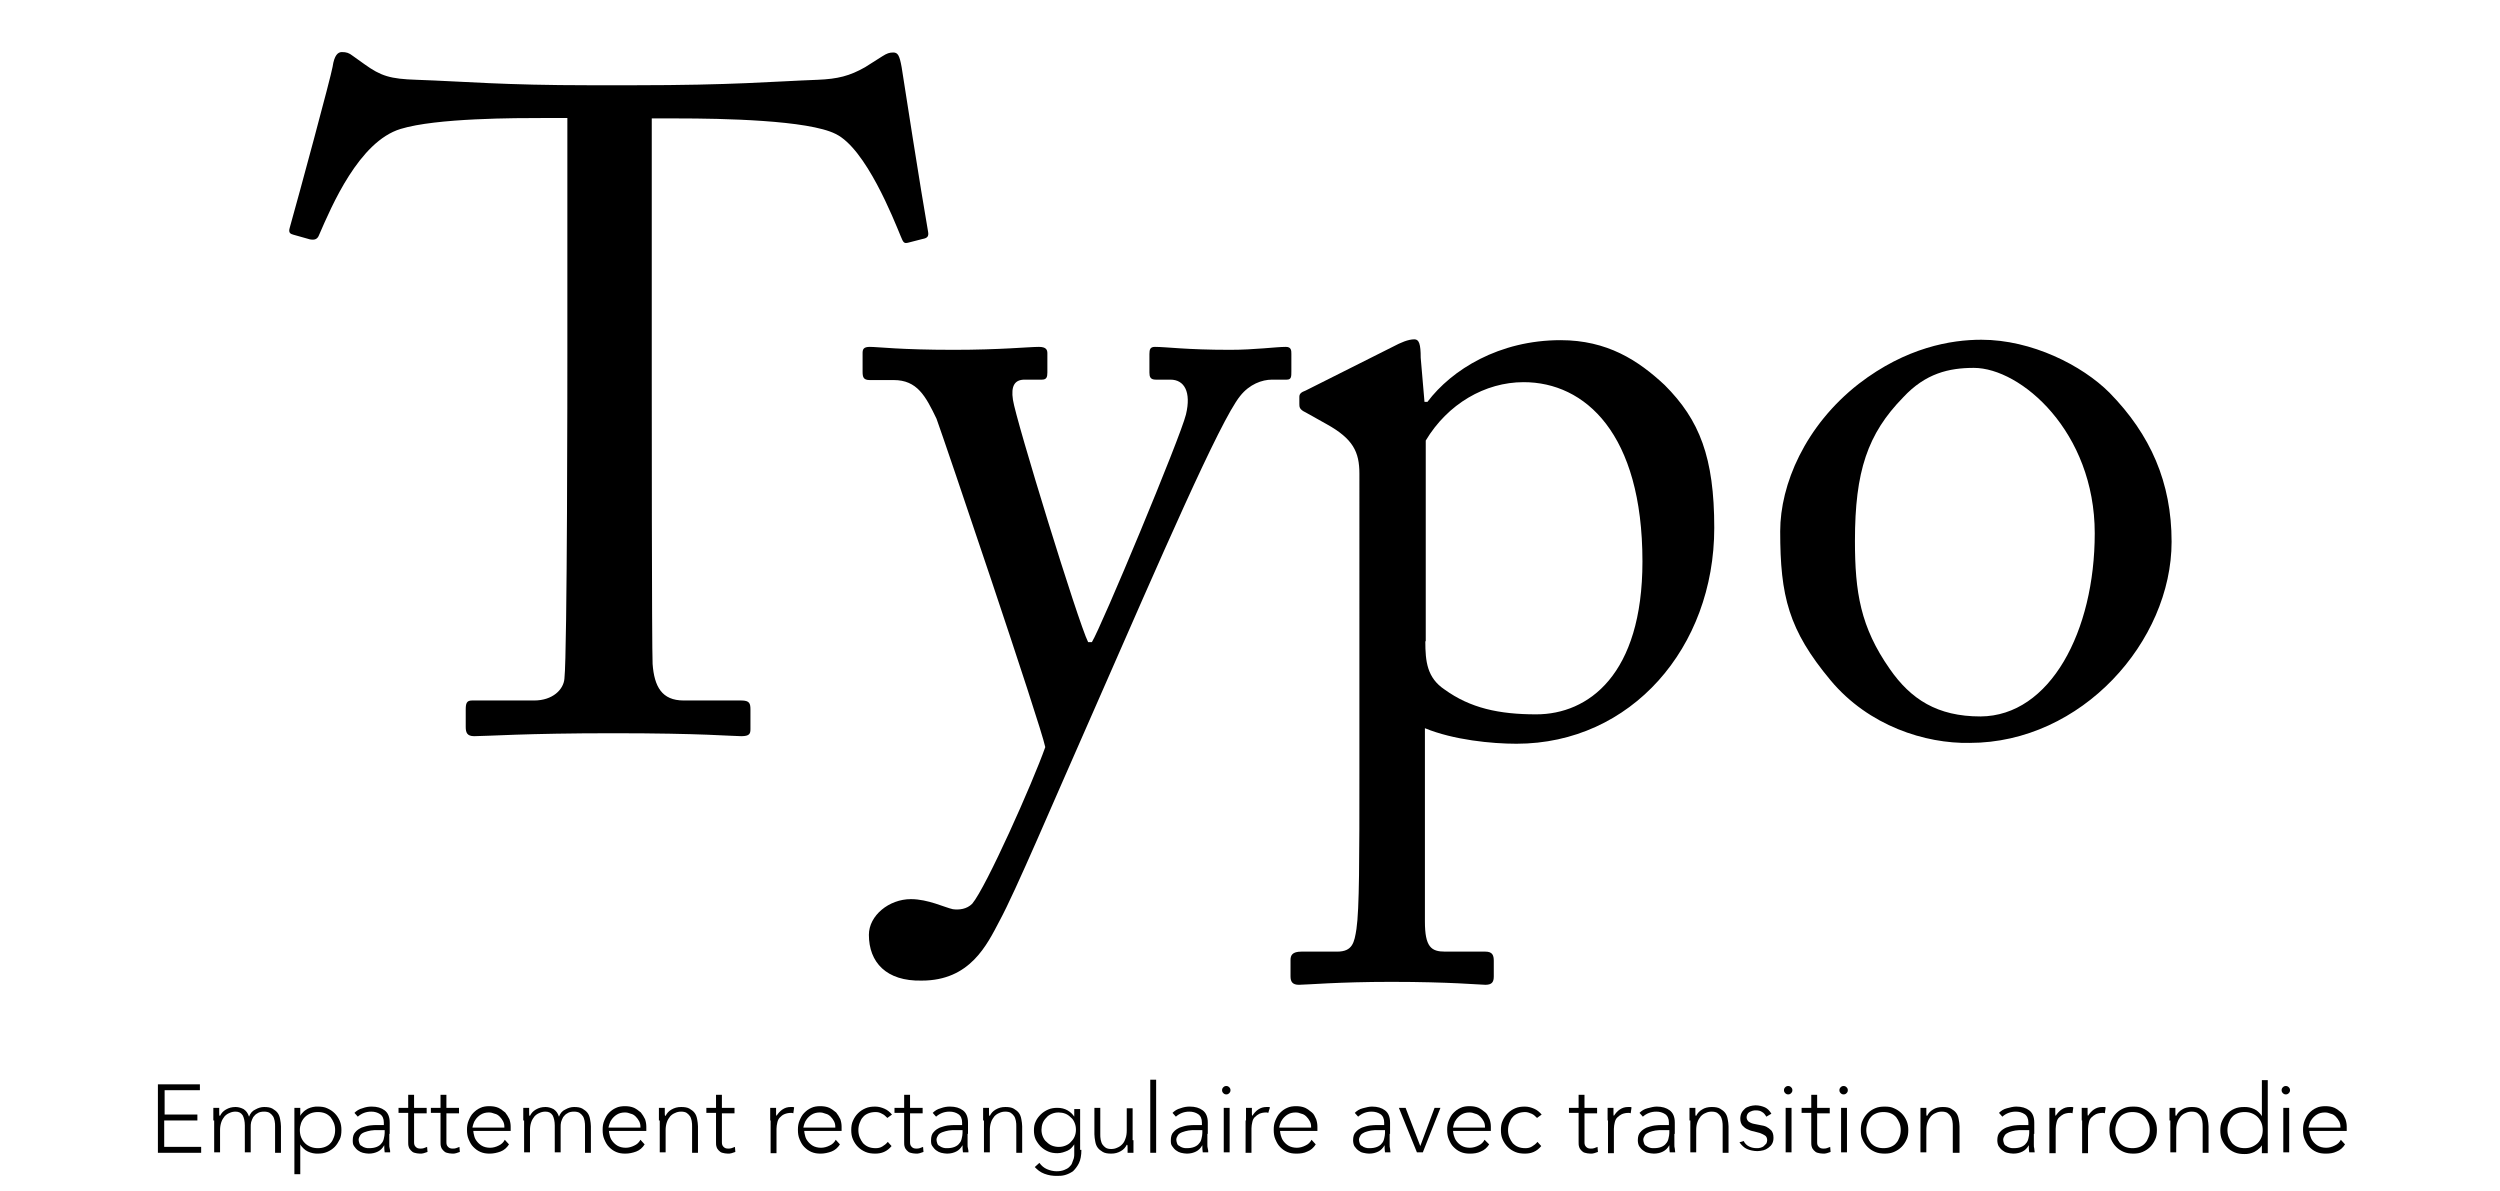<?xml version="1.0" encoding="utf-8"?>
<!-- Generator: Adobe Illustrator 18.1.1, SVG Export Plug-In . SVG Version: 6.00 Build 0)  -->
<svg version="1.1" id="Calque_1" xmlns="http://www.w3.org/2000/svg" xmlns:xlink="http://www.w3.org/1999/xlink" x="0px" y="0px"
	 viewBox="0 0 595.3 283.5" enable-background="new 0 0 595.3 283.5" xml:space="preserve">
<g>
	<path d="M135.2,28.1h-5.4c-7,0-25.9,0-34.4,2.6C85.5,33.7,79,49,76,55.9c-0.4,1.1-1.1,1.3-2.2,1.1l-3.9-1.1
		c-0.7-0.2-1.3-0.4-0.9-1.7c2.2-7.8,9.8-35.9,10.2-38.3c0.4-2.8,1.3-3.5,2.2-3.5c1.1,0,1.7,0.2,2.6,0.9l2.8,2
		c3.9,2.8,6.1,3.5,12.4,3.7c11.5,0.4,20.7,1.3,41.2,1.3h10.5c23.7,0,33.1-0.9,43.8-1.3c4.8-0.2,7.6-0.9,11.3-3l4.1-2.6
		c1.1-0.7,1.7-0.9,2.6-0.9c1.1,0,1.5,0.7,2,3.5c0.4,2.6,4.6,29.6,6.3,39.2c0.2,1.1-0.2,1.5-1.3,1.7l-3.5,0.9c-0.9,0.2-1.1,0-1.7-1.5
		c-1.7-4.1-8.3-20.9-15.5-24.4c-6.5-3.3-27-3.7-37.7-3.7h-6.1v62.1c0,3.1,0,64.1,0.2,67.8c0.4,5.4,2.2,8.7,7.4,8.7h13.7
		c2,0,2.2,0.7,2.2,2.2v4.6c0,1.1-0.2,1.7-2.2,1.7c-2.2,0-9.2-0.7-30.5-0.7c-20.9,0-30.1,0.7-33.1,0.7c-1.7,0-2-0.9-2-2.2v-4.1
		c0-1.5,0.2-2.2,1.5-2.2h14.8c4.4,0,7-2.6,7.2-5.2c0.7-6.3,0.7-73.2,0.7-77.3V28.1z"/>
	<path d="M206.9,222.6c0-4.6,4.8-8.5,10-8.5c4.1,0,8.1,2,10,2.4c1.5,0.2,3.3,0,4.6-1.3c3.3-3.9,14.4-28.8,17.4-37.3
		c-1.1-5.4-24.2-73.6-25.9-78.2c-2.6-5.4-4.6-9.2-10.2-9.2h-5.7c-1.5,0-1.7-0.7-1.7-2v-4.4c0-0.9,0.2-1.5,1.7-1.5
		c2,0,7.2,0.7,20,0.7c11.1,0,17.9-0.7,20.3-0.7c1.7,0,2,0.7,2,1.5v4.6c0,1.1-0.2,1.7-1.3,1.7h-4.1c-2.4,0-3.3,1.5-2.8,4.8
		c0.7,4.8,15.5,52.9,17.9,57.7h0.9c2.2-3.5,21.1-48.8,22.4-54.2s-0.4-8.3-3.7-8.3h-3.5c-1.3,0-1.5-0.7-1.5-1.7v-4.4
		c0-1.1,0.2-1.7,1.3-1.7c2.8,0,7.4,0.7,17.9,0.7c5.9,0,10.9-0.7,13.3-0.7c1.3,0,1.3,0.9,1.3,1.7v4.1c0,1.3,0,2-1.1,2h-3.5
		c-2.4,0-5.4,1.1-7.6,3.9c-4.8,5.9-19.2,39.2-34.2,73.4c-10.7,24.2-19.2,44.4-23.1,51.6c-3,5.7-7,14.2-18.5,14.2
		C211,233.7,206.9,229.1,206.9,222.6z"/>
	<path d="M323.7,112.8c0-5.2-1.5-8.3-7.8-11.8l-5-2.8c-1.5-0.7-1.5-1.3-1.5-2v-1.7c0-0.7,0.4-1.1,1.5-1.5l20.9-10.5
		c1.7-0.9,3.5-1.7,5-1.7c1.1,0,1.5,1.1,1.5,4.4l0.9,10.5h0.7C345.7,88,357,81,371.6,81c11.1,0,18.5,4.8,24.8,10.7
		c8.3,8.3,11.8,17.2,11.8,34c0,28.5-19.8,51.4-47.1,51.4c-5.9,0-15-0.9-21.8-3.7v46c0,6.1,1.5,7.2,4.8,7.2h9.6c1.7,0,2,0.9,2,2.2
		v3.7c0,1.3-0.4,2-2,2c-1.1,0-8.5-0.7-22.4-0.7c-12.6,0-20.3,0.7-22,0.7c-1.5,0-2-0.7-2-2v-3.9c0-1.1,0.4-2,2.6-2h8.5
		c3.7,0,4.1-2.2,4.6-5.4c0.7-4.8,0.7-16.6,0.7-37.9V112.8z M339.4,152.7c0,4.8,0.4,8.7,4.6,11.5c6.1,4.4,12.9,5.9,21.8,5.9
		c12.4,0,25.3-9.4,25.3-36.4c0-30.5-13.7-42.7-28.3-42.7c-9.2,0-18.1,5.2-23.3,13.9V152.7z"/>
	<path d="M435.9,162c-10-12-12-20-12-35.5c0-11.1,5.9-25.1,18.7-35.1c11.3-8.7,22-10.5,29.2-10.5c12,0,24,6.1,30.5,12.6
		c9.8,10,14.8,21.4,14.8,35.5c0,23.7-21.4,47.9-48.1,47.9C458.5,177.1,445,172.9,435.9,162z M498.8,127c0-24.2-17.6-39.4-28.8-39.4
		c-5.9,0-11.5,1.3-16.8,7c-8.5,8.7-11.5,17.6-11.5,34.2c0,12.2,1.3,20.5,8.3,30.5c5,7.2,11.3,11.3,21.6,11.3
		C488.2,170.5,498.8,150.3,498.8,127z"/>
</g>
<g>
	<path d="M37.6,258.2h10v1.4h-8.4v5.8H47v1.4h-7.9v6.3h8.8v1.4H37.6V258.2z"/>
	<path d="M50.8,266.8c0-0.2,0-0.4,0-0.7s0-0.6,0-0.9c0-0.3,0-0.6,0-0.8c0-0.3,0-0.4,0-0.6h1.4c0,0.4,0,0.8,0,1.2
		c0,0.4,0,0.6,0.1,0.7h0.1c0.3-0.6,0.7-1.1,1.4-1.5s1.4-0.6,2.3-0.6c0.7,0,1.3,0.2,1.9,0.5c0.6,0.4,1,0.9,1.3,1.8
		c0.3-0.8,0.8-1.4,1.5-1.7c0.7-0.4,1.4-0.6,2.1-0.6c0.8,0,1.5,0.1,2,0.4c0.5,0.3,0.9,0.6,1.2,1c0.3,0.4,0.5,0.9,0.6,1.5
		c0.1,0.6,0.2,1.1,0.2,1.7v6.3h-1.4v-6.3c0-0.4,0-0.8-0.1-1.3c-0.1-0.4-0.2-0.8-0.4-1.1c-0.2-0.3-0.5-0.6-0.8-0.8
		c-0.3-0.2-0.8-0.3-1.3-0.3c-0.6,0-1.2,0.1-1.6,0.4c-0.4,0.2-0.7,0.5-1,0.9c-0.2,0.4-0.4,0.8-0.5,1.2c-0.1,0.4-0.1,0.8-0.1,1.2v6
		h-1.4v-6.4c0-1-0.2-1.8-0.5-2.4c-0.4-0.6-0.9-0.9-1.7-0.9c-0.5,0-1,0.1-1.4,0.3c-0.5,0.2-0.8,0.4-1.2,0.8c-0.3,0.4-0.6,0.8-0.8,1.4
		s-0.3,1.2-0.3,1.9v5.3h-1.4V266.8z"/>
	<path d="M70.1,263.8h1.4v1.9h0c0.2-0.4,0.5-0.7,0.8-1c0.3-0.3,0.7-0.5,1-0.7c0.4-0.2,0.8-0.3,1.2-0.4s0.8-0.1,1.2-0.1
		c0.8,0,1.6,0.1,2.2,0.4c0.7,0.3,1.3,0.7,1.8,1.2c0.5,0.5,0.9,1.1,1.2,1.8c0.3,0.7,0.4,1.4,0.4,2.2c0,0.8-0.1,1.6-0.4,2.2
		s-0.7,1.3-1.2,1.8c-0.5,0.5-1.1,0.9-1.8,1.2c-0.7,0.3-1.4,0.4-2.2,0.4c-0.4,0-0.8,0-1.2-0.1s-0.8-0.2-1.2-0.4
		c-0.4-0.2-0.7-0.4-1-0.7c-0.3-0.3-0.6-0.6-0.8-1h0v7.1h-1.4V263.8z M71.4,269.1c0,0.6,0.1,1.2,0.3,1.7c0.2,0.5,0.5,1,0.9,1.4
		c0.4,0.4,0.9,0.7,1.4,0.9c0.5,0.2,1.1,0.3,1.7,0.3c0.6,0,1.2-0.1,1.7-0.3c0.5-0.2,1-0.5,1.3-0.9c0.4-0.4,0.6-0.9,0.8-1.4
		c0.2-0.5,0.3-1.1,0.3-1.7c0-0.6-0.1-1.2-0.3-1.7c-0.2-0.5-0.5-1-0.8-1.4c-0.4-0.4-0.8-0.7-1.3-0.9c-0.5-0.2-1.1-0.3-1.7-0.3
		c-0.6,0-1.2,0.1-1.7,0.3c-0.5,0.2-1,0.5-1.4,0.9c-0.4,0.4-0.7,0.9-0.9,1.4C71.5,268,71.4,268.5,71.4,269.1z"/>
	<path d="M92.7,270c0,0.5,0,1,0,1.4s0,0.8,0,1.1c0,0.4,0,0.7,0.1,1s0.1,0.6,0.1,0.9h-1.3c-0.1-0.5-0.1-1.1-0.1-1.7h0
		c-0.4,0.7-0.9,1.2-1.5,1.5c-0.6,0.3-1.3,0.5-2.2,0.5c-0.5,0-0.9-0.1-1.4-0.2c-0.4-0.1-0.8-0.3-1.2-0.6c-0.4-0.3-0.6-0.6-0.9-1
		s-0.3-0.9-0.3-1.4c0-0.8,0.2-1.5,0.6-1.9c0.4-0.5,0.9-0.8,1.5-1.1c0.6-0.2,1.2-0.4,1.9-0.5c0.7-0.1,1.3-0.1,1.8-0.1h1.6v-0.6
		c0-0.9-0.3-1.6-0.9-2c-0.6-0.4-1.3-0.6-2.1-0.6c-1.2,0-2.3,0.4-3.2,1.2l-0.8-0.9c0.5-0.5,1.1-0.9,1.9-1.1c0.8-0.3,1.5-0.4,2.2-0.4
		c1.3,0,2.3,0.3,3.1,0.9s1.2,1.6,1.2,2.9V270z M90,269.1c-0.6,0-1.1,0-1.7,0.1c-0.5,0.1-1,0.2-1.5,0.4s-0.8,0.4-1,0.7
		s-0.4,0.7-0.4,1.1c0,0.3,0.1,0.6,0.2,0.9c0.1,0.3,0.3,0.5,0.6,0.6c0.2,0.2,0.5,0.3,0.8,0.4c0.3,0.1,0.6,0.1,0.9,0.1
		c0.7,0,1.3-0.1,1.8-0.3c0.5-0.2,0.9-0.5,1.1-0.8c0.3-0.3,0.5-0.7,0.6-1.2c0.1-0.4,0.2-0.9,0.2-1.3v-0.7H90z"/>
	<path d="M101.6,265.1h-3v6.9c0,0.5,0.1,0.8,0.4,1.1c0.3,0.3,0.6,0.4,1.1,0.4c0.3,0,0.5,0,0.8-0.1c0.3-0.1,0.5-0.2,0.8-0.3l0.1,1.2
		c-0.3,0.1-0.6,0.2-0.9,0.3c-0.3,0.1-0.6,0.1-0.9,0.1c-0.5,0-0.9-0.1-1.3-0.2c-0.4-0.1-0.6-0.3-0.9-0.6c-0.2-0.2-0.4-0.5-0.5-0.9
		c-0.1-0.3-0.1-0.7-0.1-1.1v-6.9h-2.3v-1.2h2.3v-3.1h1.4v3.1h3V265.1z"/>
	<path d="M109.3,265.1h-3v6.9c0,0.5,0.1,0.8,0.4,1.1c0.3,0.3,0.6,0.4,1.1,0.4c0.3,0,0.5,0,0.8-0.1c0.3-0.1,0.5-0.2,0.8-0.3l0.1,1.2
		c-0.3,0.1-0.6,0.2-0.9,0.3c-0.3,0.1-0.6,0.1-0.9,0.1c-0.5,0-0.9-0.1-1.3-0.2c-0.4-0.1-0.6-0.3-0.9-0.6c-0.2-0.2-0.4-0.5-0.5-0.9
		c-0.1-0.3-0.1-0.7-0.1-1.1v-6.9h-2.3v-1.2h2.3v-3.1h1.4v3.1h3V265.1z"/>
	<path d="M121.2,272.5c-0.5,0.8-1.2,1.4-2,1.7s-1.7,0.5-2.6,0.5c-0.8,0-1.5-0.1-2.2-0.4c-0.7-0.3-1.2-0.7-1.7-1.2
		c-0.5-0.5-0.8-1.1-1.1-1.8s-0.4-1.4-0.4-2.3c0-0.8,0.1-1.5,0.4-2.2s0.6-1.3,1.1-1.8c0.5-0.5,1-0.9,1.7-1.2c0.6-0.3,1.4-0.4,2.1-0.4
		c0.8,0,1.5,0.1,2.2,0.4c0.6,0.3,1.1,0.7,1.6,1.1c0.4,0.5,0.7,1,1,1.6c0.2,0.6,0.3,1.2,0.3,1.8v1h-8.9c0,0.3,0.1,0.7,0.2,1.1
		c0.1,0.5,0.3,0.9,0.6,1.3c0.3,0.4,0.7,0.8,1.2,1.1c0.5,0.3,1.2,0.5,2,0.5c0.7,0,1.4-0.2,2-0.5c0.7-0.3,1.2-0.8,1.5-1.4L121.2,272.5
		z M120.1,268.3c0-0.5-0.1-0.9-0.3-1.3c-0.2-0.4-0.5-0.8-0.8-1.1c-0.3-0.3-0.7-0.6-1.2-0.7c-0.5-0.2-0.9-0.3-1.4-0.3
		c-0.8,0-1.4,0.2-1.9,0.5s-0.9,0.7-1.2,1.1c-0.3,0.4-0.5,0.8-0.6,1.2c-0.1,0.4-0.2,0.6-0.2,0.8H120.1z"/>
	<path d="M124.6,266.8c0-0.2,0-0.4,0-0.7s0-0.6,0-0.9c0-0.3,0-0.6,0-0.8c0-0.3,0-0.4,0-0.6h1.4c0,0.4,0,0.8,0,1.2
		c0,0.4,0,0.6,0.1,0.7h0.1c0.3-0.6,0.7-1.1,1.4-1.5s1.4-0.6,2.3-0.6c0.7,0,1.3,0.2,1.9,0.5c0.6,0.4,1,0.9,1.3,1.8
		c0.3-0.8,0.8-1.4,1.5-1.7c0.7-0.4,1.4-0.6,2.1-0.6c0.8,0,1.5,0.1,2,0.4c0.5,0.3,0.9,0.6,1.2,1c0.3,0.4,0.5,0.9,0.6,1.5
		c0.1,0.6,0.2,1.1,0.2,1.7v6.3h-1.4v-6.3c0-0.4,0-0.8-0.1-1.3c-0.1-0.4-0.2-0.8-0.4-1.1c-0.2-0.3-0.5-0.6-0.8-0.8
		c-0.3-0.2-0.8-0.3-1.3-0.3c-0.6,0-1.2,0.1-1.6,0.4c-0.4,0.2-0.7,0.5-1,0.9c-0.2,0.4-0.4,0.8-0.5,1.2c-0.1,0.4-0.1,0.8-0.1,1.2v6
		h-1.4v-6.4c0-1-0.2-1.8-0.5-2.4c-0.4-0.6-0.9-0.9-1.7-0.9c-0.5,0-1,0.1-1.4,0.3c-0.5,0.2-0.8,0.4-1.2,0.8c-0.3,0.4-0.6,0.8-0.8,1.4
		s-0.3,1.2-0.3,1.9v5.3h-1.4V266.8z"/>
	<path d="M153.5,272.5c-0.5,0.8-1.2,1.4-2,1.7s-1.7,0.5-2.6,0.5c-0.8,0-1.5-0.1-2.2-0.4c-0.7-0.3-1.2-0.7-1.7-1.2
		c-0.5-0.5-0.8-1.1-1.1-1.8s-0.4-1.4-0.4-2.3c0-0.8,0.1-1.5,0.4-2.2s0.6-1.3,1.1-1.8c0.5-0.5,1-0.9,1.7-1.2c0.6-0.3,1.4-0.4,2.1-0.4
		c0.8,0,1.5,0.1,2.2,0.4c0.6,0.3,1.1,0.7,1.6,1.1c0.4,0.5,0.7,1,1,1.6c0.2,0.6,0.3,1.2,0.3,1.8v1h-8.9c0,0.3,0.1,0.7,0.2,1.1
		c0.1,0.5,0.3,0.9,0.6,1.3c0.3,0.4,0.7,0.8,1.2,1.1c0.5,0.3,1.2,0.5,2,0.5c0.7,0,1.4-0.2,2-0.5c0.7-0.3,1.2-0.8,1.5-1.4L153.5,272.5
		z M152.5,268.3c0-0.5-0.1-0.9-0.3-1.3c-0.2-0.4-0.5-0.8-0.8-1.1c-0.3-0.3-0.7-0.6-1.2-0.7c-0.5-0.2-0.9-0.3-1.4-0.3
		c-0.8,0-1.4,0.2-1.9,0.5s-0.9,0.7-1.2,1.1c-0.3,0.4-0.5,0.8-0.6,1.2c-0.1,0.4-0.2,0.6-0.2,0.8H152.5z"/>
	<path d="M156.9,266.8c0-0.2,0-0.4,0-0.7s0-0.6,0-0.9c0-0.3,0-0.6,0-0.8c0-0.3,0-0.4,0-0.6h1.4c0,0.4,0,0.8,0,1.2
		c0,0.4,0,0.6,0.1,0.7h0.1c0.3-0.6,0.7-1.1,1.4-1.5s1.4-0.6,2.3-0.6c0.8,0,1.5,0.1,2,0.4s0.9,0.6,1.2,1c0.3,0.4,0.5,0.9,0.6,1.5
		c0.1,0.6,0.2,1.1,0.2,1.7v6.3h-1.4v-6.3c0-0.4,0-0.8-0.1-1.3c-0.1-0.4-0.2-0.8-0.4-1.1c-0.2-0.3-0.5-0.6-0.8-0.8
		c-0.3-0.2-0.8-0.3-1.3-0.3c-0.5,0-1,0.1-1.4,0.3c-0.5,0.2-0.8,0.4-1.2,0.8c-0.3,0.4-0.6,0.8-0.8,1.4s-0.3,1.2-0.3,1.9v5.3h-1.4
		V266.8z"/>
	<path d="M174.9,265.1h-3v6.9c0,0.5,0.1,0.8,0.4,1.1c0.3,0.3,0.6,0.4,1.1,0.4c0.3,0,0.5,0,0.8-0.1c0.3-0.1,0.5-0.2,0.8-0.3l0.1,1.2
		c-0.3,0.1-0.6,0.2-0.9,0.3c-0.3,0.1-0.6,0.1-0.9,0.1c-0.5,0-0.9-0.1-1.3-0.2c-0.4-0.1-0.6-0.3-0.9-0.6c-0.2-0.2-0.4-0.5-0.5-0.9
		c-0.1-0.3-0.1-0.7-0.1-1.1v-6.9h-2.3v-1.2h2.3v-3.1h1.4v3.1h3V265.1z"/>
	<path d="M183.4,266.8c0-0.2,0-0.4,0-0.7s0-0.6,0-0.9c0-0.3,0-0.6,0-0.8c0-0.3,0-0.4,0-0.6h1.4c0,0.4,0,0.8,0,1.2
		c0,0.4,0,0.6,0.1,0.7c0.4-0.6,0.8-1.1,1.4-1.5c0.6-0.4,1.2-0.6,2-0.6c0.1,0,0.3,0,0.4,0c0.1,0,0.3,0,0.4,0.1l-0.2,1.4
		c-0.2-0.1-0.4-0.1-0.5-0.1c-0.6,0-1.1,0.1-1.6,0.3s-0.8,0.5-1.1,0.8c-0.3,0.3-0.5,0.7-0.6,1.2c-0.1,0.5-0.2,0.9-0.2,1.5v5.8h-1.4
		V266.8z"/>
	<path d="M200,272.5c-0.5,0.8-1.2,1.4-2,1.7s-1.7,0.5-2.6,0.5c-0.8,0-1.5-0.1-2.2-0.4c-0.7-0.3-1.2-0.7-1.7-1.2
		c-0.5-0.5-0.8-1.1-1.1-1.8s-0.4-1.4-0.4-2.3c0-0.8,0.1-1.5,0.4-2.2s0.6-1.3,1.1-1.8c0.5-0.5,1-0.9,1.7-1.2c0.6-0.3,1.4-0.4,2.1-0.4
		c0.8,0,1.5,0.1,2.2,0.4c0.6,0.3,1.1,0.7,1.6,1.1c0.4,0.5,0.7,1,1,1.6c0.2,0.6,0.3,1.2,0.3,1.8v1h-8.9c0,0.3,0.1,0.7,0.2,1.1
		c0.1,0.5,0.3,0.9,0.6,1.3c0.3,0.4,0.7,0.8,1.2,1.1c0.5,0.3,1.2,0.5,2,0.5c0.7,0,1.4-0.2,2-0.5c0.7-0.3,1.2-0.8,1.5-1.4L200,272.5z
		 M198.9,268.3c0-0.5-0.1-0.9-0.3-1.3c-0.2-0.4-0.5-0.8-0.8-1.1c-0.3-0.3-0.7-0.6-1.2-0.7c-0.5-0.2-0.9-0.3-1.4-0.3
		c-0.8,0-1.4,0.2-1.9,0.5s-0.9,0.7-1.2,1.1c-0.3,0.4-0.5,0.8-0.6,1.2c-0.1,0.4-0.2,0.6-0.2,0.8H198.9z"/>
	<path d="M212.3,272.9c-0.5,0.6-1.1,1.1-1.8,1.4c-0.7,0.3-1.4,0.4-2.1,0.4c-0.8,0-1.6-0.1-2.3-0.4c-0.7-0.3-1.3-0.7-1.8-1.2
		c-0.5-0.5-0.9-1.1-1.2-1.8c-0.3-0.7-0.4-1.4-0.4-2.2c0-0.8,0.1-1.6,0.4-2.2c0.3-0.7,0.7-1.3,1.2-1.8c0.5-0.5,1.1-0.9,1.8-1.2
		c0.7-0.3,1.4-0.4,2.3-0.4c0.8,0,1.5,0.2,2.2,0.5s1.3,0.8,1.8,1.4l-1.1,0.8c-0.4-0.4-0.8-0.8-1.3-1c-0.5-0.3-1-0.4-1.5-0.4
		c-0.6,0-1.2,0.1-1.7,0.3c-0.5,0.2-1,0.5-1.3,0.9c-0.4,0.4-0.6,0.9-0.8,1.4c-0.2,0.5-0.3,1.1-0.3,1.7c0,0.6,0.1,1.2,0.3,1.7
		c0.2,0.5,0.5,1,0.8,1.4c0.4,0.4,0.8,0.7,1.3,0.9c0.5,0.2,1.1,0.3,1.7,0.3c0.6,0,1.1-0.1,1.6-0.4c0.5-0.3,0.9-0.6,1.3-1.1
		L212.3,272.9z"/>
	<path d="M219.7,265.1h-3v6.9c0,0.5,0.1,0.8,0.4,1.1c0.3,0.3,0.6,0.4,1.1,0.4c0.3,0,0.5,0,0.8-0.1c0.3-0.1,0.5-0.2,0.8-0.3l0.1,1.2
		c-0.3,0.1-0.6,0.2-0.9,0.3c-0.3,0.1-0.6,0.1-0.9,0.1c-0.5,0-0.9-0.1-1.3-0.2c-0.4-0.1-0.6-0.3-0.9-0.6c-0.2-0.2-0.4-0.5-0.5-0.9
		c-0.1-0.3-0.1-0.7-0.1-1.1v-6.9h-2.3v-1.2h2.3v-3.1h1.4v3.1h3V265.1z"/>
	<path d="M230.4,270c0,0.5,0,1,0,1.4s0,0.8,0,1.1c0,0.4,0,0.7,0.1,1s0.1,0.6,0.1,0.9h-1.3c-0.1-0.5-0.1-1.1-0.1-1.7h0
		c-0.4,0.7-0.9,1.2-1.5,1.5c-0.6,0.3-1.3,0.5-2.2,0.5c-0.5,0-0.9-0.1-1.4-0.2c-0.4-0.1-0.8-0.3-1.2-0.6c-0.4-0.3-0.6-0.6-0.9-1
		s-0.3-0.9-0.3-1.4c0-0.8,0.2-1.5,0.6-1.9c0.4-0.5,0.9-0.8,1.5-1.1c0.6-0.2,1.2-0.4,1.9-0.5c0.7-0.1,1.3-0.1,1.8-0.1h1.6v-0.6
		c0-0.9-0.3-1.6-0.9-2c-0.6-0.4-1.3-0.6-2.1-0.6c-1.2,0-2.3,0.4-3.2,1.2l-0.8-0.9c0.5-0.5,1.1-0.9,1.9-1.1c0.8-0.3,1.5-0.4,2.2-0.4
		c1.3,0,2.3,0.3,3.1,0.9s1.2,1.6,1.2,2.9V270z M227.6,269.1c-0.6,0-1.1,0-1.7,0.1c-0.5,0.1-1,0.2-1.5,0.4s-0.8,0.4-1,0.7
		s-0.4,0.7-0.4,1.1c0,0.3,0.1,0.6,0.2,0.9c0.1,0.3,0.3,0.5,0.6,0.6c0.2,0.2,0.5,0.3,0.8,0.4c0.3,0.1,0.6,0.1,0.9,0.1
		c0.7,0,1.3-0.1,1.8-0.3c0.5-0.2,0.9-0.5,1.1-0.8c0.3-0.3,0.5-0.7,0.6-1.2c0.1-0.4,0.2-0.9,0.2-1.3v-0.7H227.6z"/>
	<path d="M234.1,266.8c0-0.2,0-0.4,0-0.7s0-0.6,0-0.9c0-0.3,0-0.6,0-0.8c0-0.3,0-0.4,0-0.6h1.4c0,0.4,0,0.8,0,1.2
		c0,0.4,0,0.6,0.1,0.7h0.1c0.3-0.6,0.7-1.1,1.4-1.5s1.4-0.6,2.3-0.6c0.8,0,1.5,0.1,2,0.4s0.9,0.6,1.2,1c0.3,0.4,0.5,0.9,0.6,1.5
		c0.1,0.6,0.2,1.1,0.2,1.7v6.3h-1.4v-6.3c0-0.4,0-0.8-0.1-1.3c-0.1-0.4-0.2-0.8-0.4-1.1c-0.2-0.3-0.5-0.6-0.8-0.8
		c-0.3-0.2-0.8-0.3-1.3-0.3c-0.5,0-1,0.1-1.4,0.3c-0.5,0.2-0.8,0.4-1.2,0.8c-0.3,0.4-0.6,0.8-0.8,1.4s-0.3,1.2-0.3,1.9v5.3h-1.4
		V266.8z"/>
	<path d="M257.5,273.8c0,1.3-0.2,2.4-0.6,3.2s-0.9,1.4-1.4,1.9c-0.6,0.4-1.2,0.7-1.9,0.9s-1.3,0.2-1.8,0.2c-0.5,0-1.1,0-1.6-0.1
		s-1-0.2-1.5-0.4c-0.5-0.2-0.9-0.4-1.3-0.7c-0.4-0.3-0.7-0.6-1-0.9l1.1-1c0.5,0.7,1.1,1.2,1.8,1.5c0.7,0.3,1.5,0.5,2.3,0.5
		c0.7,0,1.3-0.1,1.8-0.3c0.5-0.2,0.9-0.4,1.2-0.7c0.3-0.3,0.6-0.6,0.7-1s0.3-0.7,0.4-1.1c0.1-0.4,0.1-0.7,0.1-1c0-0.3,0-0.6,0-0.8
		v-1.5h0c-0.4,0.6-0.9,1.2-1.6,1.5s-1.5,0.6-2.4,0.6c-0.8,0-1.5-0.1-2.2-0.4c-0.7-0.3-1.3-0.7-1.8-1.2c-0.5-0.5-0.9-1.1-1.2-1.7
		c-0.3-0.7-0.4-1.4-0.4-2.1c0-0.8,0.1-1.5,0.4-2.1c0.3-0.7,0.7-1.2,1.2-1.7c0.5-0.5,1.1-0.9,1.8-1.2s1.4-0.4,2.2-0.4
		c0.9,0,1.7,0.2,2.4,0.6c0.7,0.4,1.2,0.9,1.6,1.5h0v-1.8h1.4V273.8z M256.2,269c0-0.6-0.1-1.1-0.3-1.6c-0.2-0.5-0.5-1-0.9-1.3
		c-0.4-0.4-0.8-0.7-1.3-0.9c-0.5-0.2-1.1-0.3-1.6-0.3c-0.6,0-1.1,0.1-1.6,0.3c-0.5,0.2-1,0.5-1.3,0.9c-0.4,0.4-0.7,0.8-0.9,1.3
		s-0.3,1.1-0.3,1.6c0,0.6,0.1,1.1,0.3,1.6s0.5,1,0.9,1.3c0.4,0.4,0.8,0.7,1.3,0.9c0.5,0.2,1.1,0.3,1.6,0.3c0.6,0,1.1-0.1,1.6-0.3
		c0.5-0.2,1-0.5,1.3-0.9c0.4-0.4,0.7-0.8,0.9-1.3C256.1,270.1,256.2,269.6,256.2,269z"/>
	<path d="M269.9,271.5c0,0.2,0,0.4,0,0.7c0,0.3,0,0.6,0,0.9c0,0.3,0,0.6,0,0.8s0,0.4,0,0.6h-1.4c0-0.4,0-0.8,0-1.2
		c0-0.4,0-0.6-0.1-0.7h-0.1c-0.3,0.6-0.7,1.1-1.4,1.5s-1.4,0.6-2.3,0.6c-0.8,0-1.5-0.1-2-0.4c-0.5-0.3-0.9-0.6-1.2-1
		c-0.3-0.4-0.5-0.9-0.6-1.5c-0.1-0.6-0.2-1.1-0.2-1.7v-6.3h1.4v6.3c0,0.4,0,0.8,0.1,1.3c0.1,0.4,0.2,0.8,0.4,1.1
		c0.2,0.3,0.5,0.6,0.8,0.8c0.3,0.2,0.8,0.3,1.3,0.3c0.5,0,1-0.1,1.4-0.3c0.5-0.2,0.8-0.4,1.2-0.8s0.6-0.8,0.8-1.4
		c0.2-0.5,0.3-1.2,0.3-1.9v-5.3h1.4V271.5z"/>
	<path d="M273.9,257.1h1.4v17.4h-1.4V257.1z"/>
	<path d="M287.5,270c0,0.5,0,1,0,1.4s0,0.8,0,1.1c0,0.4,0,0.7,0.1,1s0.1,0.6,0.1,0.9h-1.3c-0.1-0.5-0.1-1.1-0.1-1.7h0
		c-0.4,0.7-0.9,1.2-1.5,1.5c-0.6,0.3-1.3,0.5-2.2,0.5c-0.5,0-0.9-0.1-1.4-0.2c-0.4-0.1-0.8-0.3-1.2-0.6c-0.4-0.3-0.6-0.6-0.9-1
		s-0.3-0.9-0.3-1.4c0-0.8,0.2-1.5,0.6-1.9c0.4-0.5,0.9-0.8,1.5-1.1c0.6-0.2,1.2-0.4,1.9-0.5c0.7-0.1,1.3-0.1,1.8-0.1h1.6v-0.6
		c0-0.9-0.3-1.6-0.9-2c-0.6-0.4-1.3-0.6-2.1-0.6c-1.2,0-2.3,0.4-3.2,1.2l-0.8-0.9c0.5-0.5,1.1-0.9,1.9-1.1c0.8-0.3,1.5-0.4,2.2-0.4
		c1.3,0,2.3,0.3,3.1,0.9s1.2,1.6,1.2,2.9V270z M284.7,269.1c-0.6,0-1.1,0-1.7,0.1c-0.5,0.1-1,0.2-1.5,0.4s-0.8,0.4-1,0.7
		s-0.4,0.7-0.4,1.1c0,0.3,0.1,0.6,0.2,0.9c0.1,0.3,0.3,0.5,0.6,0.6c0.2,0.2,0.5,0.3,0.8,0.4c0.3,0.1,0.6,0.1,0.9,0.1
		c0.7,0,1.3-0.1,1.8-0.3c0.5-0.2,0.9-0.5,1.1-0.8c0.3-0.3,0.5-0.7,0.6-1.2c0.1-0.4,0.2-0.9,0.2-1.3v-0.7H284.7z"/>
	<path d="M291,259.6c0-0.3,0.1-0.5,0.3-0.7c0.2-0.2,0.4-0.3,0.7-0.3c0.3,0,0.5,0.1,0.7,0.3c0.2,0.2,0.3,0.4,0.3,0.7
		s-0.1,0.5-0.3,0.7c-0.2,0.2-0.4,0.3-0.7,0.3c-0.3,0-0.5-0.1-0.7-0.3S291,259.9,291,259.6z M291.4,263.8h1.4v10.6h-1.4V263.8z"/>
	<path d="M296.7,266.8c0-0.2,0-0.4,0-0.7s0-0.6,0-0.9c0-0.3,0-0.6,0-0.8c0-0.3,0-0.4,0-0.6h1.4c0,0.4,0,0.8,0,1.2
		c0,0.4,0,0.6,0.1,0.7c0.4-0.6,0.8-1.1,1.4-1.5c0.6-0.4,1.2-0.6,2-0.6c0.1,0,0.3,0,0.4,0c0.1,0,0.3,0,0.4,0.1L302,265
		c-0.2-0.1-0.4-0.1-0.5-0.1c-0.6,0-1.1,0.1-1.6,0.3c-0.4,0.2-0.8,0.5-1.1,0.8c-0.3,0.3-0.5,0.7-0.6,1.2c-0.1,0.5-0.2,0.9-0.2,1.5
		v5.8h-1.4V266.8z"/>
	<path d="M313.3,272.5c-0.5,0.8-1.2,1.4-2,1.7c-0.8,0.4-1.7,0.5-2.6,0.5c-0.8,0-1.5-0.1-2.2-0.4c-0.7-0.3-1.2-0.7-1.7-1.2
		c-0.5-0.5-0.8-1.1-1.1-1.8s-0.4-1.4-0.4-2.3c0-0.8,0.1-1.5,0.4-2.2s0.6-1.3,1.1-1.8c0.5-0.5,1-0.9,1.7-1.2c0.6-0.3,1.4-0.4,2.1-0.4
		c0.8,0,1.5,0.1,2.2,0.4c0.6,0.3,1.1,0.7,1.6,1.1s0.7,1,1,1.6c0.2,0.6,0.3,1.2,0.3,1.8v1h-8.9c0,0.3,0.1,0.7,0.2,1.1
		s0.3,0.9,0.6,1.3c0.3,0.4,0.7,0.8,1.2,1.1c0.5,0.3,1.2,0.5,2,0.5c0.7,0,1.4-0.2,2-0.5c0.7-0.3,1.2-0.8,1.5-1.4L313.3,272.5z
		 M312.2,268.3c0-0.5-0.1-0.9-0.3-1.3c-0.2-0.4-0.5-0.8-0.8-1.1c-0.3-0.3-0.7-0.6-1.2-0.7c-0.5-0.2-0.9-0.3-1.4-0.3
		c-0.8,0-1.4,0.2-1.9,0.5s-0.9,0.7-1.2,1.1c-0.3,0.4-0.5,0.8-0.6,1.2c-0.1,0.4-0.2,0.6-0.2,0.8H312.2z"/>
	<path d="M330.9,270c0,0.5,0,1,0,1.4s0,0.8,0,1.1c0,0.4,0,0.7,0.1,1c0,0.3,0.1,0.6,0.1,0.9h-1.3c-0.1-0.5-0.1-1.1-0.1-1.7h0
		c-0.4,0.7-0.9,1.2-1.5,1.5c-0.6,0.3-1.3,0.5-2.2,0.5c-0.5,0-0.9-0.1-1.4-0.2s-0.8-0.3-1.2-0.6c-0.4-0.3-0.6-0.6-0.9-1
		c-0.2-0.4-0.3-0.9-0.3-1.4c0-0.8,0.2-1.5,0.6-1.9c0.4-0.5,0.9-0.8,1.5-1.1c0.6-0.2,1.2-0.4,1.9-0.5c0.7-0.1,1.3-0.1,1.8-0.1h1.6
		v-0.6c0-0.9-0.3-1.6-0.9-2c-0.6-0.4-1.3-0.6-2.1-0.6c-1.2,0-2.3,0.4-3.2,1.2l-0.8-0.9c0.5-0.5,1.1-0.9,1.9-1.1s1.5-0.4,2.2-0.4
		c1.3,0,2.3,0.3,3.1,0.9s1.2,1.6,1.2,2.9V270z M328.2,269.1c-0.6,0-1.1,0-1.7,0.1c-0.5,0.1-1,0.2-1.5,0.4c-0.4,0.2-0.8,0.4-1,0.7
		s-0.4,0.7-0.4,1.1c0,0.3,0.1,0.6,0.2,0.9c0.1,0.3,0.3,0.5,0.6,0.6c0.2,0.2,0.5,0.3,0.8,0.4c0.3,0.1,0.6,0.1,0.9,0.1
		c0.7,0,1.3-0.1,1.8-0.3c0.5-0.2,0.9-0.5,1.1-0.8c0.3-0.3,0.5-0.7,0.6-1.2c0.1-0.4,0.2-0.9,0.2-1.3v-0.7H328.2z"/>
	<path d="M333.1,263.8h1.6l3.5,9.1l3.4-9.1h1.4l-4.2,10.6h-1.4L333.1,263.8z"/>
	<path d="M354.6,272.5c-0.5,0.8-1.2,1.4-2,1.7c-0.8,0.4-1.7,0.5-2.6,0.5c-0.8,0-1.5-0.1-2.2-0.4c-0.7-0.3-1.2-0.7-1.7-1.2
		c-0.5-0.5-0.8-1.1-1.1-1.8s-0.4-1.4-0.4-2.3c0-0.8,0.1-1.5,0.4-2.2s0.6-1.3,1.1-1.8c0.5-0.5,1-0.9,1.7-1.2c0.6-0.3,1.4-0.4,2.1-0.4
		c0.8,0,1.5,0.1,2.2,0.4c0.6,0.3,1.1,0.7,1.6,1.1s0.7,1,1,1.6c0.2,0.6,0.3,1.2,0.3,1.8v1H346c0,0.3,0.1,0.7,0.2,1.1s0.3,0.9,0.6,1.3
		c0.3,0.4,0.7,0.8,1.2,1.1c0.5,0.3,1.2,0.5,2,0.5c0.7,0,1.4-0.2,2-0.5c0.7-0.3,1.2-0.8,1.5-1.4L354.6,272.5z M353.6,268.3
		c0-0.5-0.1-0.9-0.3-1.3c-0.2-0.4-0.5-0.8-0.8-1.1c-0.3-0.3-0.7-0.6-1.2-0.7c-0.5-0.2-0.9-0.3-1.4-0.3c-0.8,0-1.4,0.2-1.9,0.5
		s-0.9,0.7-1.2,1.1c-0.3,0.4-0.5,0.8-0.6,1.2c-0.1,0.4-0.2,0.6-0.2,0.8H353.6z"/>
	<path d="M367,272.9c-0.5,0.6-1.1,1.1-1.8,1.4c-0.7,0.3-1.4,0.4-2.1,0.4c-0.8,0-1.6-0.1-2.3-0.4c-0.7-0.3-1.3-0.7-1.8-1.2
		c-0.5-0.5-0.9-1.1-1.2-1.8s-0.4-1.4-0.4-2.2c0-0.8,0.1-1.6,0.4-2.2c0.3-0.7,0.7-1.3,1.2-1.8c0.5-0.5,1.1-0.9,1.8-1.2
		c0.7-0.3,1.4-0.4,2.3-0.4c0.8,0,1.5,0.2,2.2,0.5s1.3,0.8,1.8,1.4l-1.1,0.8c-0.4-0.4-0.8-0.8-1.3-1s-1-0.4-1.5-0.4
		c-0.6,0-1.2,0.1-1.7,0.3c-0.5,0.2-1,0.5-1.3,0.9c-0.4,0.4-0.6,0.9-0.8,1.4c-0.2,0.5-0.3,1.1-0.3,1.7c0,0.6,0.1,1.2,0.3,1.7
		c0.2,0.5,0.5,1,0.8,1.4c0.4,0.4,0.8,0.7,1.3,0.9c0.5,0.2,1.1,0.3,1.7,0.3c0.6,0,1.1-0.1,1.6-0.4s0.9-0.6,1.3-1.1L367,272.9z"/>
	<path d="M380.3,265.1h-3v6.9c0,0.5,0.1,0.8,0.4,1.1c0.3,0.3,0.6,0.4,1.1,0.4c0.3,0,0.5,0,0.8-0.1c0.3-0.1,0.5-0.2,0.8-0.3l0.1,1.2
		c-0.3,0.1-0.6,0.2-0.9,0.3c-0.3,0.1-0.6,0.1-0.9,0.1c-0.5,0-0.9-0.1-1.3-0.2s-0.6-0.3-0.9-0.6c-0.2-0.2-0.4-0.5-0.5-0.9
		c-0.1-0.3-0.1-0.7-0.1-1.1v-6.9h-2.3v-1.2h2.3v-3.1h1.4v3.1h3V265.1z"/>
	<path d="M382.8,266.8c0-0.2,0-0.4,0-0.7c0-0.3,0-0.6,0-0.9s0-0.6,0-0.8c0-0.3,0-0.4,0-0.6h1.4c0,0.4,0,0.8,0,1.2
		c0,0.4,0,0.6,0.1,0.7c0.4-0.6,0.8-1.1,1.4-1.5s1.2-0.6,2-0.6c0.1,0,0.3,0,0.4,0c0.1,0,0.3,0,0.4,0.1l-0.2,1.4
		c-0.2-0.1-0.4-0.1-0.5-0.1c-0.6,0-1.1,0.1-1.6,0.3c-0.4,0.2-0.8,0.5-1.1,0.8c-0.3,0.3-0.5,0.7-0.6,1.2c-0.1,0.5-0.2,0.9-0.2,1.5
		v5.8h-1.4V266.8z"/>
	<path d="M398.7,270c0,0.5,0,1,0,1.4s0,0.8,0,1.1c0,0.4,0,0.7,0.1,1c0,0.3,0.1,0.6,0.1,0.9h-1.3c-0.1-0.5-0.1-1.1-0.1-1.7h0
		c-0.4,0.7-0.9,1.2-1.5,1.5c-0.6,0.3-1.3,0.5-2.2,0.5c-0.5,0-0.9-0.1-1.4-0.2s-0.8-0.3-1.2-0.6c-0.4-0.3-0.6-0.6-0.9-1
		c-0.2-0.4-0.3-0.9-0.3-1.4c0-0.8,0.2-1.5,0.6-1.9c0.4-0.5,0.9-0.8,1.5-1.1c0.6-0.2,1.2-0.4,1.9-0.5c0.7-0.1,1.3-0.1,1.8-0.1h1.6
		v-0.6c0-0.9-0.3-1.6-0.9-2c-0.6-0.4-1.3-0.6-2.1-0.6c-1.2,0-2.3,0.4-3.2,1.2l-0.8-0.9c0.5-0.5,1.1-0.9,1.9-1.1s1.5-0.4,2.2-0.4
		c1.3,0,2.3,0.3,3.1,0.9s1.2,1.6,1.2,2.9V270z M395.9,269.1c-0.6,0-1.1,0-1.7,0.1c-0.5,0.1-1,0.2-1.5,0.4c-0.4,0.2-0.8,0.4-1,0.7
		s-0.4,0.7-0.4,1.1c0,0.3,0.1,0.6,0.2,0.9c0.1,0.3,0.3,0.5,0.6,0.6c0.2,0.2,0.5,0.3,0.8,0.4c0.3,0.1,0.6,0.1,0.9,0.1
		c0.7,0,1.3-0.1,1.8-0.3c0.5-0.2,0.9-0.5,1.1-0.8c0.3-0.3,0.5-0.7,0.6-1.2c0.1-0.4,0.2-0.9,0.2-1.3v-0.7H395.9z"/>
	<path d="M402.3,266.8c0-0.2,0-0.4,0-0.7c0-0.3,0-0.6,0-0.9s0-0.6,0-0.8c0-0.3,0-0.4,0-0.6h1.4c0,0.4,0,0.8,0,1.2
		c0,0.4,0,0.6,0.1,0.7h0.1c0.3-0.6,0.7-1.1,1.4-1.5c0.6-0.4,1.4-0.6,2.3-0.6c0.8,0,1.5,0.1,2,0.4s0.9,0.6,1.2,1s0.5,0.9,0.6,1.5
		c0.1,0.6,0.2,1.1,0.2,1.7v6.3h-1.4v-6.3c0-0.4,0-0.8-0.1-1.3c-0.1-0.4-0.2-0.8-0.4-1.1c-0.2-0.3-0.5-0.6-0.8-0.8
		c-0.3-0.2-0.8-0.3-1.3-0.3c-0.5,0-1,0.1-1.4,0.3c-0.5,0.2-0.8,0.4-1.2,0.8c-0.3,0.4-0.6,0.8-0.8,1.4c-0.2,0.5-0.3,1.2-0.3,1.9v5.3
		h-1.4V266.8z"/>
	<path d="M415.2,271.7c0.3,0.6,0.7,1,1.3,1.3c0.6,0.3,1.2,0.4,1.8,0.4c0.3,0,0.6,0,0.9-0.1c0.3-0.1,0.6-0.2,0.8-0.4
		c0.2-0.2,0.4-0.4,0.6-0.6c0.1-0.2,0.2-0.5,0.2-0.8c0-0.5-0.2-0.9-0.5-1.1c-0.3-0.2-0.7-0.4-1.2-0.6c-0.5-0.1-1-0.3-1.5-0.4
		c-0.6-0.1-1.1-0.3-1.5-0.5c-0.5-0.2-0.8-0.5-1.2-0.9c-0.3-0.4-0.5-0.9-0.5-1.6c0-0.5,0.1-1,0.3-1.4c0.2-0.4,0.5-0.7,0.8-1
		s0.7-0.4,1.2-0.6c0.4-0.1,0.9-0.2,1.3-0.2c0.9,0,1.6,0.2,2.3,0.5c0.6,0.3,1.1,0.8,1.5,1.5l-1.2,0.7c-0.3-0.5-0.6-0.9-1-1.1
		c-0.4-0.3-0.9-0.4-1.5-0.4c-0.2,0-0.5,0-0.8,0.1c-0.3,0.1-0.5,0.2-0.7,0.3c-0.2,0.1-0.4,0.3-0.5,0.5c-0.1,0.2-0.2,0.5-0.2,0.7
		c0,0.5,0.2,0.8,0.5,1.1c0.3,0.2,0.7,0.4,1.2,0.5s1,0.2,1.5,0.3c0.6,0.1,1.1,0.2,1.5,0.4s0.8,0.5,1.2,0.9c0.3,0.4,0.5,0.9,0.5,1.7
		c0,0.6-0.1,1-0.3,1.4s-0.5,0.7-0.9,1c-0.4,0.3-0.8,0.5-1.2,0.6c-0.5,0.1-0.9,0.2-1.4,0.2c-0.9,0-1.8-0.2-2.5-0.5s-1.3-0.9-1.8-1.6
		L415.2,271.7z"/>
	<path d="M424.8,259.6c0-0.3,0.1-0.5,0.3-0.7c0.2-0.2,0.4-0.3,0.7-0.3s0.5,0.1,0.7,0.3c0.2,0.2,0.3,0.4,0.3,0.7s-0.1,0.5-0.3,0.7
		c-0.2,0.2-0.4,0.3-0.7,0.3s-0.5-0.1-0.7-0.3S424.8,259.9,424.8,259.6z M425.2,263.8h1.4v10.6h-1.4V263.8z"/>
	<path d="M435.7,265.1h-3v6.9c0,0.5,0.1,0.8,0.4,1.1c0.3,0.3,0.6,0.4,1.1,0.4c0.3,0,0.5,0,0.8-0.1c0.3-0.1,0.5-0.2,0.8-0.3l0.1,1.2
		c-0.3,0.1-0.6,0.2-0.9,0.3c-0.3,0.1-0.6,0.1-0.9,0.1c-0.5,0-0.9-0.1-1.3-0.2s-0.6-0.3-0.9-0.6c-0.2-0.2-0.4-0.5-0.5-0.9
		c-0.1-0.3-0.1-0.7-0.1-1.1v-6.9h-2.3v-1.2h2.3v-3.1h1.4v3.1h3V265.1z"/>
	<path d="M438,259.6c0-0.3,0.1-0.5,0.3-0.7c0.2-0.2,0.4-0.3,0.7-0.3s0.5,0.1,0.7,0.3c0.2,0.2,0.3,0.4,0.3,0.7s-0.1,0.5-0.3,0.7
		c-0.2,0.2-0.4,0.3-0.7,0.3s-0.5-0.1-0.7-0.3S438,259.9,438,259.6z M438.4,263.8h1.4v10.6h-1.4V263.8z"/>
	<path d="M443.1,269.1c0-0.8,0.1-1.6,0.4-2.2c0.3-0.7,0.7-1.3,1.2-1.8c0.5-0.5,1.1-0.9,1.8-1.2c0.7-0.3,1.4-0.4,2.3-0.4
		s1.6,0.1,2.2,0.4c0.7,0.3,1.3,0.7,1.8,1.2s0.9,1.1,1.2,1.8c0.3,0.7,0.4,1.4,0.4,2.2c0,0.8-0.1,1.6-0.4,2.2
		c-0.3,0.7-0.7,1.3-1.2,1.8c-0.5,0.5-1.1,0.9-1.8,1.2c-0.7,0.3-1.4,0.4-2.2,0.4s-1.6-0.1-2.3-0.4c-0.7-0.3-1.3-0.7-1.8-1.2
		c-0.5-0.5-0.9-1.1-1.2-1.8S443.1,270,443.1,269.1z M444.4,269.1c0,0.6,0.1,1.2,0.3,1.7c0.2,0.5,0.5,1,0.8,1.4
		c0.4,0.4,0.8,0.7,1.3,0.9c0.5,0.2,1.1,0.3,1.7,0.3c0.6,0,1.2-0.1,1.7-0.3c0.5-0.2,1-0.5,1.3-0.9c0.4-0.4,0.6-0.9,0.8-1.4
		c0.2-0.5,0.3-1.1,0.3-1.7c0-0.6-0.1-1.2-0.3-1.7c-0.2-0.5-0.5-1-0.8-1.4c-0.4-0.4-0.8-0.7-1.3-0.9c-0.5-0.2-1.1-0.3-1.7-0.3
		c-0.6,0-1.2,0.1-1.7,0.3c-0.5,0.2-1,0.5-1.3,0.9c-0.4,0.4-0.6,0.9-0.8,1.4C444.5,268,444.4,268.5,444.4,269.1z"/>
	<path d="M457.3,266.8c0-0.2,0-0.4,0-0.7c0-0.3,0-0.6,0-0.9s0-0.6,0-0.8c0-0.3,0-0.4,0-0.6h1.4c0,0.4,0,0.8,0,1.2
		c0,0.4,0,0.6,0.1,0.7h0.1c0.3-0.6,0.7-1.1,1.4-1.5c0.6-0.4,1.4-0.6,2.3-0.6c0.8,0,1.5,0.1,2,0.4s0.9,0.6,1.2,1s0.5,0.9,0.6,1.5
		c0.1,0.6,0.2,1.1,0.2,1.7v6.3H465v-6.3c0-0.4,0-0.8-0.1-1.3c-0.1-0.4-0.2-0.8-0.4-1.1c-0.2-0.3-0.5-0.6-0.8-0.8
		c-0.3-0.2-0.8-0.3-1.3-0.3c-0.5,0-1,0.1-1.4,0.3c-0.5,0.2-0.8,0.4-1.2,0.8c-0.3,0.4-0.6,0.8-0.8,1.4c-0.2,0.5-0.3,1.2-0.3,1.9v5.3
		h-1.4V266.8z"/>
	<path d="M484.3,270c0,0.5,0,1,0,1.4s0,0.8,0,1.1c0,0.4,0,0.7,0.1,1c0,0.3,0.1,0.6,0.1,0.9h-1.3c-0.1-0.5-0.1-1.1-0.1-1.7h0
		c-0.4,0.7-0.9,1.2-1.5,1.5c-0.6,0.3-1.3,0.5-2.2,0.5c-0.5,0-0.9-0.1-1.4-0.2s-0.8-0.3-1.2-0.6c-0.4-0.3-0.6-0.6-0.9-1
		c-0.2-0.4-0.3-0.9-0.3-1.4c0-0.8,0.2-1.5,0.6-1.9c0.4-0.5,0.9-0.8,1.5-1.1c0.6-0.2,1.2-0.4,1.9-0.5c0.7-0.1,1.3-0.1,1.8-0.1h1.6
		v-0.6c0-0.9-0.3-1.6-0.9-2c-0.6-0.4-1.3-0.6-2.1-0.6c-1.2,0-2.3,0.4-3.2,1.2l-0.8-0.9c0.5-0.5,1.1-0.9,1.9-1.1s1.5-0.4,2.2-0.4
		c1.3,0,2.3,0.3,3.1,0.9s1.2,1.6,1.2,2.9V270z M481.6,269.1c-0.6,0-1.1,0-1.7,0.1c-0.5,0.1-1,0.2-1.5,0.4c-0.4,0.2-0.8,0.4-1,0.7
		s-0.4,0.7-0.4,1.1c0,0.3,0.1,0.6,0.2,0.9c0.1,0.3,0.3,0.5,0.6,0.6c0.2,0.2,0.5,0.3,0.8,0.4c0.3,0.1,0.6,0.1,0.9,0.1
		c0.7,0,1.3-0.1,1.8-0.3c0.5-0.2,0.9-0.5,1.1-0.8c0.3-0.3,0.5-0.7,0.6-1.2c0.1-0.4,0.2-0.9,0.2-1.3v-0.7H481.6z"/>
	<path d="M488,266.8c0-0.2,0-0.4,0-0.7c0-0.3,0-0.6,0-0.9s0-0.6,0-0.8c0-0.3,0-0.4,0-0.6h1.4c0,0.4,0,0.8,0,1.2c0,0.4,0,0.6,0.1,0.7
		c0.4-0.6,0.8-1.1,1.4-1.5s1.2-0.6,2-0.6c0.1,0,0.3,0,0.4,0c0.1,0,0.3,0,0.4,0.1l-0.2,1.4c-0.2-0.1-0.4-0.1-0.5-0.1
		c-0.6,0-1.1,0.1-1.6,0.3c-0.4,0.2-0.8,0.5-1.1,0.8c-0.3,0.3-0.5,0.7-0.6,1.2c-0.1,0.5-0.2,0.9-0.2,1.5v5.8H488V266.8z"/>
	<path d="M495.7,266.8c0-0.2,0-0.4,0-0.7c0-0.3,0-0.6,0-0.9c0-0.3,0-0.6,0-0.8c0-0.3,0-0.4,0-0.6h1.4c0,0.4,0,0.8,0,1.2
		c0,0.4,0,0.6,0.1,0.7c0.4-0.6,0.8-1.1,1.4-1.5c0.6-0.4,1.2-0.6,2-0.6c0.1,0,0.3,0,0.4,0c0.1,0,0.3,0,0.4,0.1l-0.2,1.4
		c-0.2-0.1-0.4-0.1-0.5-0.1c-0.6,0-1.1,0.1-1.6,0.3c-0.4,0.2-0.8,0.5-1.1,0.8c-0.3,0.3-0.5,0.7-0.6,1.2c-0.1,0.5-0.2,0.9-0.2,1.5
		v5.8h-1.4V266.8z"/>
	<path d="M502.3,269.1c0-0.8,0.1-1.6,0.4-2.2c0.3-0.7,0.7-1.3,1.2-1.8c0.5-0.5,1.1-0.9,1.8-1.2c0.7-0.3,1.4-0.4,2.3-0.4
		s1.6,0.1,2.2,0.4c0.7,0.3,1.3,0.7,1.8,1.2s0.9,1.1,1.2,1.8c0.3,0.7,0.4,1.4,0.4,2.2c0,0.8-0.1,1.6-0.4,2.2
		c-0.3,0.7-0.7,1.3-1.2,1.8c-0.5,0.5-1.1,0.9-1.8,1.2c-0.7,0.3-1.4,0.4-2.2,0.4s-1.6-0.1-2.3-0.4c-0.7-0.3-1.3-0.7-1.8-1.2
		c-0.5-0.5-0.9-1.1-1.2-1.8S502.3,270,502.3,269.1z M503.7,269.1c0,0.6,0.1,1.2,0.3,1.7c0.2,0.5,0.5,1,0.8,1.4
		c0.4,0.4,0.8,0.7,1.3,0.9c0.5,0.2,1.1,0.3,1.7,0.3c0.6,0,1.2-0.1,1.7-0.3c0.5-0.2,1-0.5,1.3-0.9c0.4-0.4,0.6-0.9,0.8-1.4
		c0.2-0.5,0.3-1.1,0.3-1.7c0-0.6-0.1-1.2-0.3-1.7c-0.2-0.5-0.5-1-0.8-1.4c-0.4-0.4-0.8-0.7-1.3-0.9c-0.5-0.2-1.1-0.3-1.7-0.3
		c-0.6,0-1.2,0.1-1.7,0.3c-0.5,0.2-1,0.5-1.3,0.9c-0.4,0.4-0.6,0.9-0.8,1.4C503.8,268,503.7,268.5,503.7,269.1z"/>
	<path d="M516.6,266.8c0-0.2,0-0.4,0-0.7c0-0.3,0-0.6,0-0.9s0-0.6,0-0.8c0-0.3,0-0.4,0-0.6h1.4c0,0.4,0,0.8,0,1.2
		c0,0.4,0,0.6,0.1,0.7h0.1c0.3-0.6,0.7-1.1,1.4-1.5c0.6-0.4,1.4-0.6,2.3-0.6c0.8,0,1.5,0.1,2,0.4s0.9,0.6,1.2,1s0.5,0.9,0.6,1.5
		c0.1,0.6,0.2,1.1,0.2,1.7v6.3h-1.4v-6.3c0-0.4,0-0.8-0.1-1.3c-0.1-0.4-0.2-0.8-0.4-1.1c-0.2-0.3-0.5-0.6-0.8-0.8
		c-0.3-0.2-0.8-0.3-1.3-0.3c-0.5,0-1,0.1-1.4,0.3c-0.5,0.2-0.8,0.4-1.2,0.8c-0.3,0.4-0.6,0.8-0.8,1.4c-0.2,0.5-0.3,1.2-0.3,1.9v5.3
		h-1.4V266.8z"/>
	<path d="M538.7,272.6L538.7,272.6c-0.3,0.4-0.5,0.7-0.9,1c-0.3,0.3-0.7,0.5-1,0.7c-0.4,0.2-0.8,0.3-1.2,0.4s-0.8,0.1-1.2,0.1
		c-0.8,0-1.6-0.1-2.3-0.4c-0.7-0.3-1.3-0.7-1.8-1.2c-0.5-0.5-0.9-1.1-1.2-1.8c-0.3-0.7-0.4-1.4-0.4-2.2c0-0.8,0.1-1.6,0.4-2.2
		c0.3-0.7,0.7-1.3,1.2-1.8c0.5-0.5,1.1-0.9,1.8-1.2c0.7-0.3,1.4-0.4,2.3-0.4c0.4,0,0.8,0,1.2,0.1s0.8,0.2,1.2,0.4
		c0.4,0.2,0.7,0.4,1,0.7c0.3,0.3,0.6,0.6,0.8,1h0v-8.6h1.4v17.4h-1.4V272.6z M538.8,269.1c0-0.6-0.1-1.2-0.3-1.7
		c-0.2-0.5-0.5-1-0.9-1.4c-0.4-0.4-0.9-0.7-1.4-0.9c-0.5-0.2-1.1-0.3-1.7-0.3c-0.6,0-1.2,0.1-1.7,0.3c-0.5,0.2-1,0.5-1.3,0.9
		c-0.4,0.4-0.6,0.9-0.8,1.4c-0.2,0.5-0.3,1.1-0.3,1.7c0,0.6,0.1,1.2,0.3,1.7c0.2,0.5,0.5,1,0.8,1.4c0.4,0.4,0.8,0.7,1.3,0.9
		c0.5,0.2,1.1,0.3,1.7,0.3c0.6,0,1.2-0.1,1.7-0.3c0.5-0.2,1-0.5,1.4-0.9c0.4-0.4,0.7-0.9,0.9-1.4
		C538.7,270.3,538.8,269.7,538.8,269.1z"/>
	<path d="M543.3,259.6c0-0.3,0.1-0.5,0.3-0.7c0.2-0.2,0.4-0.3,0.7-0.3c0.3,0,0.5,0.1,0.7,0.3c0.2,0.2,0.3,0.4,0.3,0.7
		s-0.1,0.5-0.3,0.7s-0.4,0.3-0.7,0.3c-0.3,0-0.5-0.1-0.7-0.3S543.3,259.9,543.3,259.6z M543.7,263.8h1.4v10.6h-1.4V263.8z"/>
	<path d="M558.4,272.5c-0.5,0.8-1.2,1.4-2,1.7c-0.8,0.4-1.7,0.5-2.6,0.5c-0.8,0-1.5-0.1-2.2-0.4c-0.7-0.3-1.2-0.7-1.7-1.2
		c-0.5-0.5-0.8-1.1-1.1-1.8s-0.4-1.4-0.4-2.3c0-0.8,0.1-1.5,0.4-2.2s0.6-1.3,1.1-1.8c0.5-0.5,1-0.9,1.7-1.2c0.6-0.3,1.4-0.4,2.1-0.4
		c0.8,0,1.5,0.1,2.2,0.4c0.6,0.3,1.1,0.7,1.6,1.1s0.7,1,1,1.6c0.2,0.6,0.3,1.2,0.3,1.8v1h-8.9c0,0.3,0.1,0.7,0.2,1.1
		s0.3,0.9,0.6,1.3c0.3,0.4,0.7,0.8,1.2,1.1c0.5,0.3,1.2,0.5,2,0.5c0.7,0,1.4-0.2,2-0.5c0.7-0.3,1.2-0.8,1.5-1.4L558.4,272.5z
		 M557.3,268.3c0-0.5-0.1-0.9-0.3-1.3c-0.2-0.4-0.5-0.8-0.8-1.1c-0.3-0.3-0.7-0.6-1.2-0.7c-0.5-0.2-0.9-0.3-1.4-0.3
		c-0.8,0-1.4,0.2-1.9,0.5s-0.9,0.7-1.2,1.1c-0.3,0.4-0.5,0.8-0.6,1.2c-0.1,0.4-0.2,0.6-0.2,0.8H557.3z"/>
</g>
</svg>
